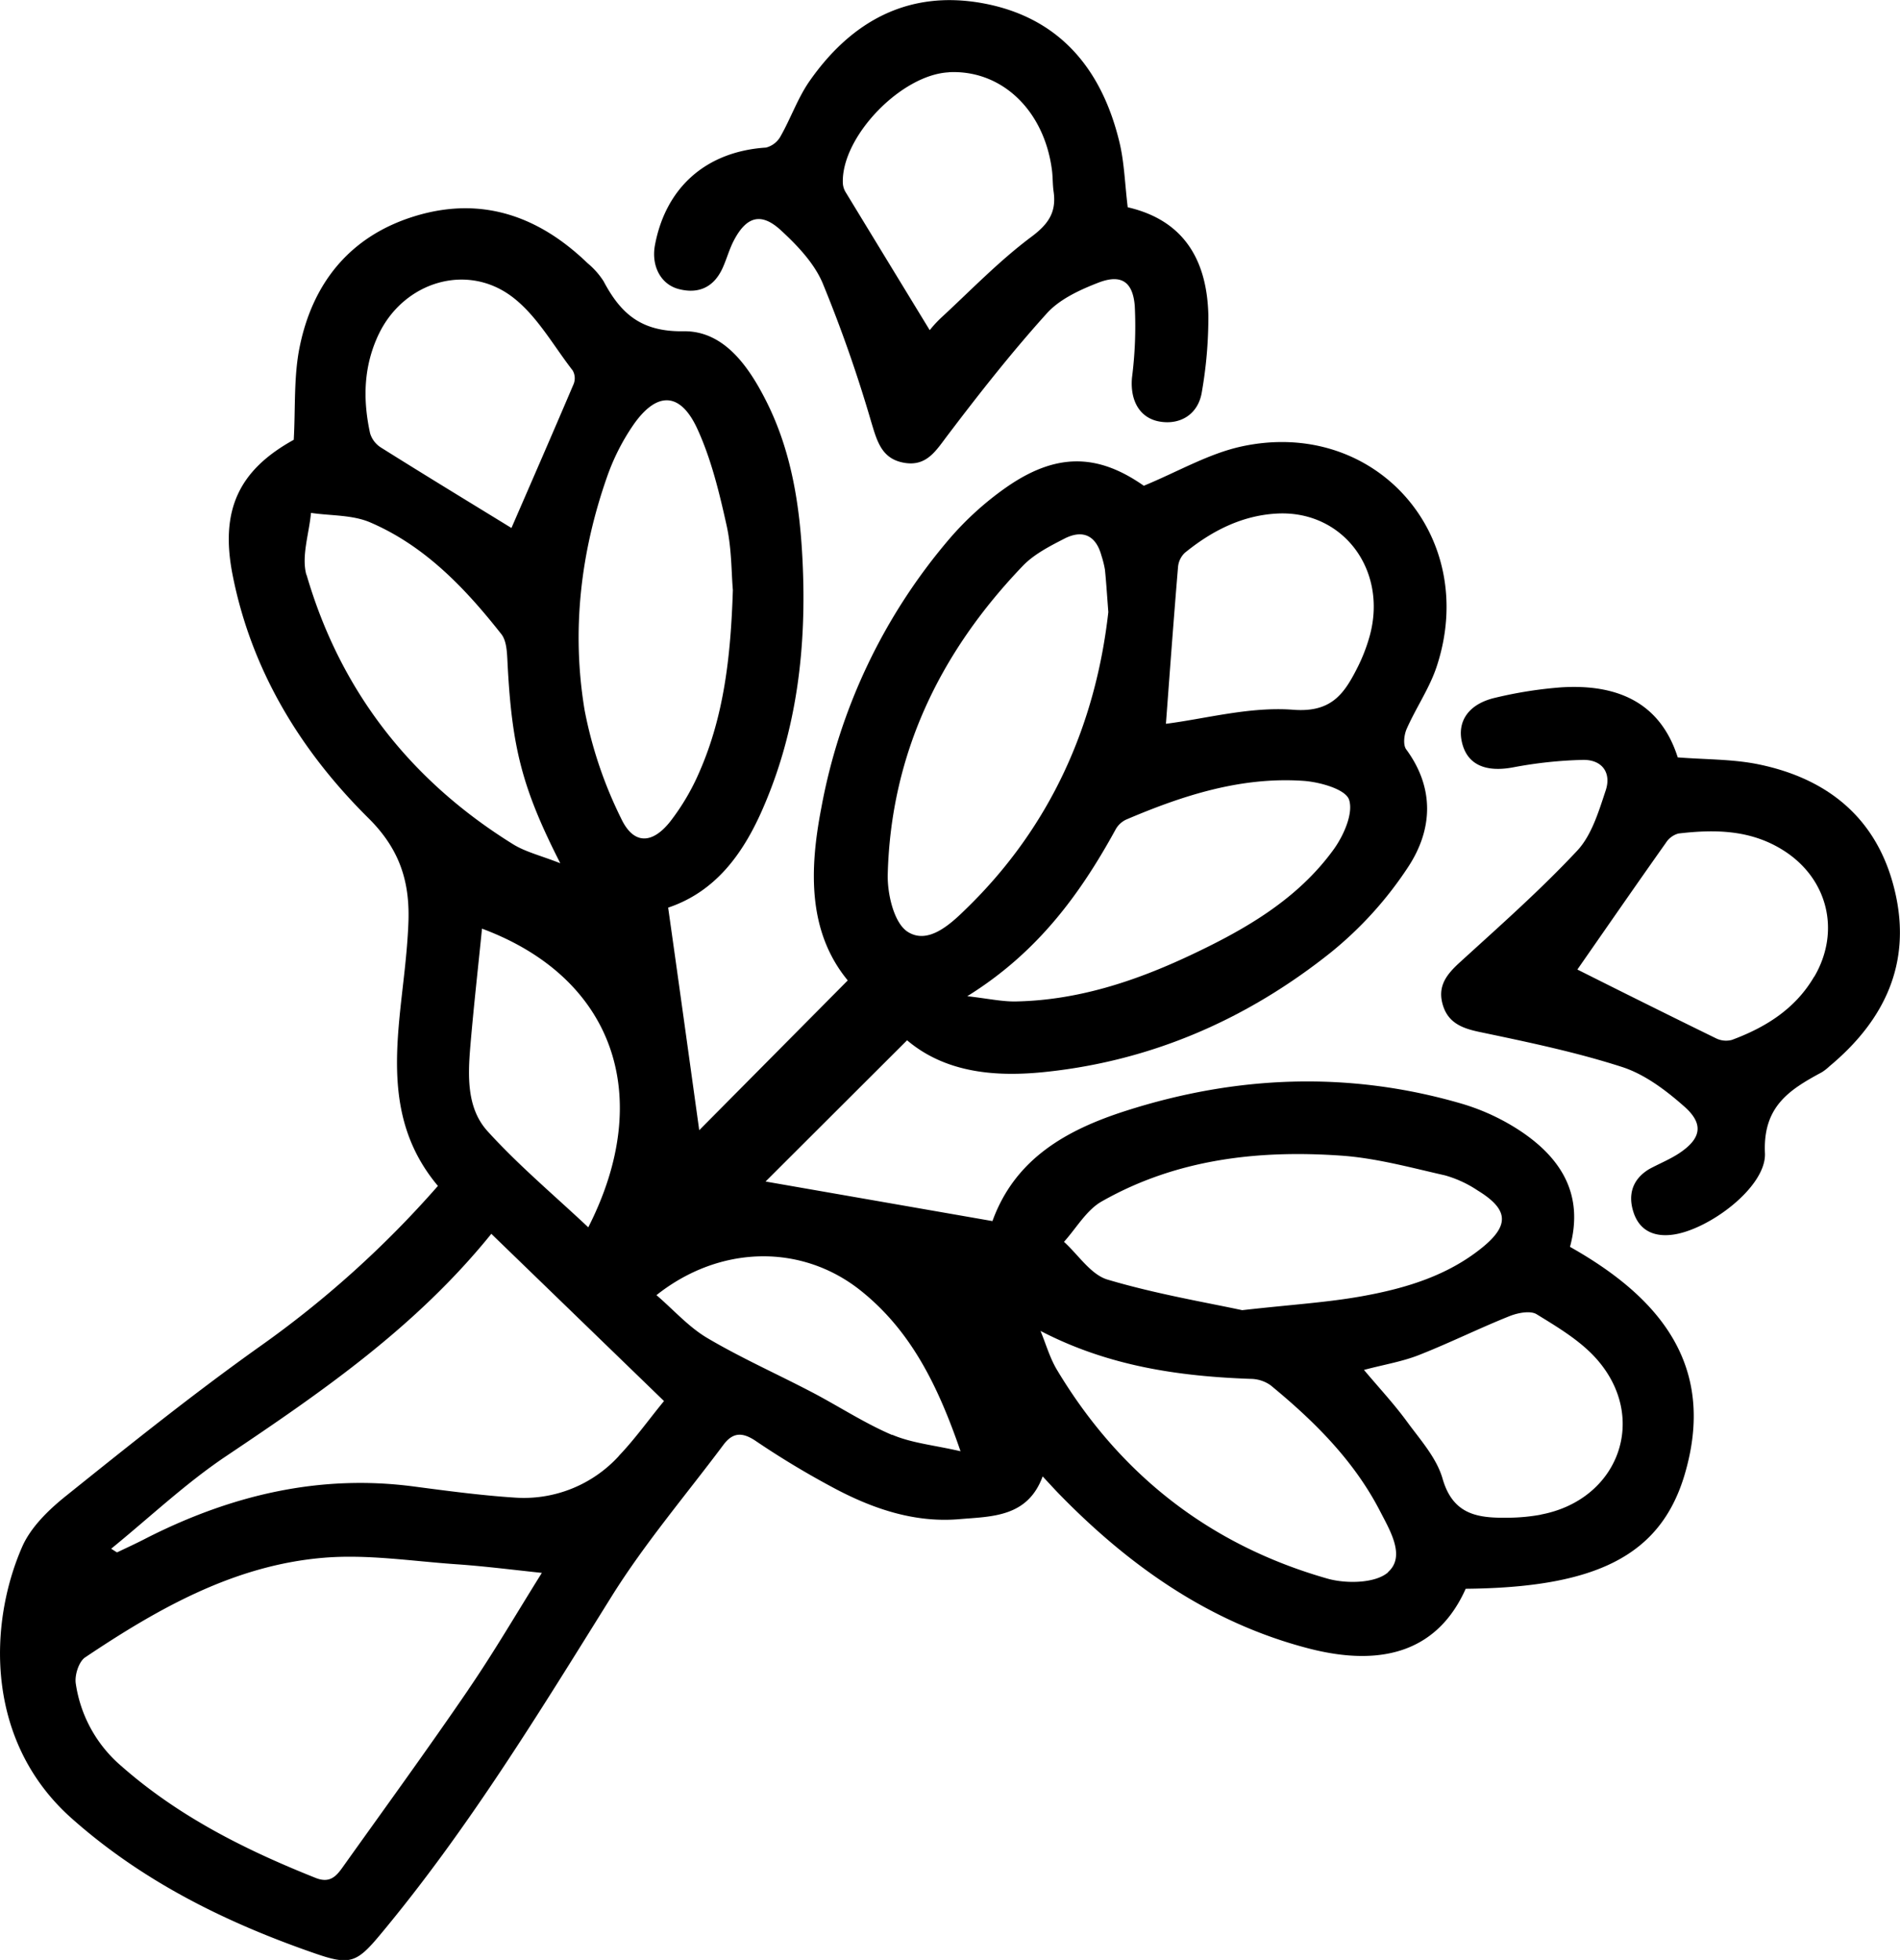<svg xmlns="http://www.w3.org/2000/svg" id="bff9757d-55fa-43fd-8e8d-e594898db209" data-name="Capa 1" viewBox="0 0 362.54 373.99"><title>Ramo</title><path d="M659,591.73c2.68-9.9-1.63-16.79-9.18-21.92a41.7,41.7,0,0,0-11.62-5.44c-21.46-6.23-42.91-5.36-64.06,1.44-11.06,3.56-21,9-25.34,21l-43.29-7.55,27-26.95c7.4,6.26,17,7.08,26.77,6,20.25-2.19,38.3-10.16,54.1-22.77a71.14,71.14,0,0,0,14.73-16.28c4.66-7.08,5.13-15-.37-22.47-.62-.85-.4-2.77.1-3.9,1.79-4.06,4.4-7.82,5.76-12,8.14-24.88-11.78-47.41-37.26-41.89-6.3,1.37-12.16,4.82-18.66,7.5-8.82-6.18-16.79-6.37-26.44.44a58.8,58.8,0,0,0-10.55,9.57A109.47,109.47,0,0,0,516.14,508c-2.28,11.82-2.58,23.62,5.05,32.89l-28.34,28.58C491,556.16,489,541.67,486.92,527c8.92-3,14.14-10.06,17.86-18.43,6.76-15.24,8.59-31.34,7.78-47.82-.51-10.51-2.11-20.84-6.91-30.37-3.36-6.67-8.1-13.47-15.78-13.36-8.12.13-12-3.37-15.28-9.56a14.83,14.83,0,0,0-3.06-3.44c-9.2-8.89-20-12.77-32.52-9.09s-19.89,12.62-22.42,25.17c-1.13,5.64-.77,11.58-1.11,17.63-10.42,5.76-14.1,13.35-11.68,25.72,3.58,18.27,13,33.66,25.92,46.46,6.21,6.14,8,12.55,7.62,20.4-.12,2.77-.37,5.53-.66,8.28-1.54,14.38-4.27,28.92,6.31,41.51a194.27,194.27,0,0,1-34.1,30.72c-12.64,9-24.75,18.71-36.85,28.42-3.3,2.64-6.72,5.95-8.37,9.7-6.46,14.74-7.11,37.12,9.41,51.82,13.57,12.07,29.48,19.92,46.48,25.8,6.55,2.27,7.9,1.83,12.32-3.47,16.83-20.15,30.42-42.49,44.27-64.69,6.32-10.12,14.15-19.31,21.32-28.9,1.79-2.4,3.63-2.46,6.21-.7a163.82,163.82,0,0,0,14.2,8.59c7.67,4.18,15.86,7.07,24.7,6.29,6.07-.52,12.93-.33,15.8-8.15,1.3,1.39,2.3,2.5,3.35,3.57,13.35,13.65,28.62,24.36,47.3,29.23,14.89,3.89,25,0,30.07-11.36,24.72-.23,37.13-6.22,41.76-21.72C687.09,614.31,676,601.3,659,591.73ZM584.21,462a4.26,4.26,0,0,1,1.29-2.7c5.1-4.15,10.82-7.11,17.5-7.49,12.59-.72,21.25,10.67,17.79,23.33a33.09,33.09,0,0,1-2.53,6.42c-2.49,4.87-5,8.24-12.11,7.68-8.22-.63-16.68,1.72-24.25,2.68C582.62,482.31,583.36,472.15,584.21,462Zm-9.92,48.21c10.82-4.62,21.94-8.22,33.87-7.4,3.11.22,8,1.59,8.68,3.58.87,2.57-1,6.8-2.88,9.43-6.94,9.63-17,15.38-27.49,20.31s-21.4,8.53-33.14,8.77c-2.64.06-5.3-.54-9.33-1,13.42-8.33,21.56-19.51,28.33-31.87A4.47,4.47,0,0,1,574.29,510.21Zm-45.47,10.41c.61-23,10-42.38,25.77-58.83,2.16-2.25,5.2-3.79,8-5.23,3.41-1.72,5.94-.62,7,3.25a19.31,19.31,0,0,1,.67,2.67c.24,2.29.38,4.59.65,8.13-2.39,21.23-10.84,40.82-27.18,56.66-3.05,3-7.29,6.86-11.17,4.3C530,529.86,528.72,524.37,528.82,520.62Zm-53.56-75.81a41.72,41.72,0,0,1,4.95-9.82c4.49-6.53,9-6.47,12.27.63,2.65,5.77,4.19,12.14,5.58,18.39,1,4.46.92,9.15,1.21,12.39-.41,12.81-1.73,24.08-6.37,34.67a43.54,43.54,0,0,1-5.57,9.48c-3.46,4.38-7,4.44-9.35-.5a80.69,80.69,0,0,1-7-20.73C468.47,474.24,470.19,459.27,475.26,444.81ZM471.68,588c-6.56-6.17-13.34-11.85-19.22-18.34-4-4.4-3.76-10.56-3.28-16.28.63-7.45,1.47-14.88,2.22-22.37C476.36,540.29,484.54,562.73,471.68,588Zm-40-170.38c4.75-10,16.83-13.79,25.56-7.11,4.68,3.58,7.77,9.24,11.47,14a3,3,0,0,1,.2,2.52c-4.05,9.52-8.19,19-11.89,27.53-7.78-4.78-16.38-10-24.91-15.36a4.88,4.88,0,0,1-2.06-2.7C428.63,430,428.79,423.67,431.7,417.57Zm-13.78,45.91c-1-3.57.51-7.88.87-11.85,3.8.56,7.92.35,11.32,1.82,10.44,4.49,18.12,12.57,25,21.31,1,1.26,1.08,3.44,1.17,5.22.81,16.31,2.74,24.07,10.08,38.5-3.75-1.47-6.62-2.15-9-3.62C437.74,502.75,424.37,485.63,417.92,463.48Zm30.91,212.67c-7.81,11.43-15.95,22.62-24,33.91-1.29,1.83-2.54,3.11-5.24,2-13.36-5.33-26.08-11.7-37-21.32A25.54,25.54,0,0,1,373.88,675c-.22-1.57.59-4.13,1.8-4.94,13.89-9.31,28.43-17.57,45.43-19,8.32-.71,16.82.63,25.22,1.22,5.18.35,10.33,1,16.49,1.66C458,661.65,453.67,669.08,448.83,676.15Zm28.71-44.57a24.56,24.56,0,0,1-19.92,7.94c-6.43-.42-12.84-1.28-19.23-2.12-18-2.37-34.8,1.67-50.81,9.76-1.91,1-3.85,1.89-5.78,2.81-.08,0-.26-.14-1.14-.69,7.44-6.06,14.27-12.54,22-17.71,18.17-12.2,36.13-24.54,50.54-42.38l32.95,31.91C483.2,624.71,480.61,628.37,477.54,631.58Zm52.15-4c-5.32-2.27-10.23-5.51-15.38-8.2-6.62-3.46-13.47-6.51-19.89-10.3-3.56-2.1-6.43-5.37-9.71-8.19,12.06-9.56,27.55-9.84,38.8-1,9.63,7.61,14.85,18.07,19.22,30.79C537.72,629.57,533.44,629.19,529.69,627.59ZM569.76,583c14.13-8,29.68-9.79,45.55-8.68,6.68.46,13.28,2.28,19.85,3.77a21.82,21.82,0,0,1,6.24,2.89c5.87,3.6,6.12,6.61.82,10.91-6.66,5.39-14.67,7.77-22.86,9.25-6.64,1.2-13.42,1.6-22.91,2.67-7-1.5-16.48-3.1-25.68-5.83-3.2-.95-5.57-4.72-8.32-7.21C564.86,588.09,566.8,584.62,569.76,583Zm54.53,70.83c-2.41,2.12-8,2.22-11.58,1.2-22.4-6.39-39.62-19.84-51.61-39.85-1.36-2.27-2.1-4.93-3.13-7.41,12.91,6.71,26.32,8.66,40.1,9.15a6.7,6.7,0,0,1,3.79,1.21c8.37,6.88,16,14.44,21,24.23C624.75,646,627.62,650.84,624.29,653.78Zm29.16-11a36,36,0,0,1-6,.58c-5.68.09-10.7-.31-12.75-7.41-1.14-4-4.24-7.42-6.77-10.88s-5.25-6.35-8.24-9.91c3.74-1,7.22-1.56,10.44-2.82,5.83-2.29,11.46-5.09,17.28-7.42,1.58-.64,4-1.13,5.23-.38,4,2.46,8.27,5,11.35,8.44C674.08,624.3,668.35,640,653.45,642.81Z" transform="translate(-359.43 -353.81)"></path><path d="M721,523.89c-3.21-13.7-12.58-21.48-26.06-24.24-4.91-1-10.05-.9-15.38-1.32-3.37-10.58-11.64-14-22.15-13.37a79.48,79.48,0,0,0-12.71,2c-5,1.16-7.27,4.45-6.31,8.51,1,4.29,4.55,5.76,9.83,4.75a81.34,81.34,0,0,1,13.2-1.41c3.68-.09,5.53,2.43,4.39,5.84-1.33,4-2.67,8.52-5.43,11.48-7,7.48-14.71,14.3-22.29,21.21-2.44,2.22-4.33,4.4-3.45,7.88.92,3.64,3.58,4.77,7.08,5.5,9.14,1.92,18.33,3.82,27.2,6.68,4.35,1.4,8.41,4.47,11.91,7.57,3.78,3.34,3.19,6.12-1,8.9-1.79,1.18-3.83,2-5.68,3-3.26,1.94-4.15,4.94-3,8.35s3.88,4.63,7.34,4.2c6.89-.84,18-9.09,17.71-15.56-.41-8.93,4.67-12.11,10.84-15.44a9.13,9.13,0,0,0,1.45-1.13C719,548.55,724.25,537.61,721,523.89Zm-15.4,16.26c-3.58,6.15-9.24,9.69-15.71,12.09a4.33,4.33,0,0,1-3-.29c-9.14-4.47-18.24-9-26.48-13.14,5.21-7.48,11-15.86,16.89-24.18a4.14,4.14,0,0,1,2.38-1.77c7-.83,13.81-.72,20,3.19C708.19,521.4,710.69,531.48,705.63,540.15Z" transform="translate(-359.43 -353.81)"></path><path d="M489.07,409c3.79.94,6.64-.48,8.26-4.09.76-1.68,1.24-3.49,2.08-5.12,2.41-4.68,5.24-5.55,9.06-2,3.11,2.86,6.3,6.23,7.91,10a262.48,262.48,0,0,1,9.26,26.43c1.14,3.77,2,7.22,6.45,7.92,4.25.67,6-2.45,8.24-5.38,6-7.92,12.18-15.77,18.84-23.15,2.44-2.71,6.26-4.47,9.78-5.84,4.32-1.69,6.61-.31,7,4.35a76.87,76.87,0,0,1-.52,13.71c-.41,4.4,1.46,7.73,5.21,8.41,4,.72,7.43-1.38,8.11-5.61A83,83,0,0,0,590,414c-.24-10.39-4.52-18.13-15.39-20.64-.55-4.53-.65-8.57-1.58-12.42-3.37-14-11.51-23.88-26.18-26.53-14.07-2.53-24.92,3.42-32.9,14.8-2.27,3.23-3.6,7.11-5.56,10.57a4.42,4.42,0,0,1-2.79,2.19c-11.33.73-19.14,7.51-21.21,18.68C483.68,404.59,485.54,408.16,489.07,409Zm51.42-41.41c10-.5,18.16,7.18,19.66,18.65.18,1.36.12,2.77.32,4.13.55,3.87-.91,6.14-4.23,8.62-6.22,4.64-11.67,10.33-17.41,15.62a23.23,23.23,0,0,0-2,2.2q-8.07-13.23-16.11-26.44a3.74,3.74,0,0,1-.47-1.71C520,379.88,531.39,368.05,540.49,367.61Z" transform="translate(-359.43 -353.81)"></path></svg>